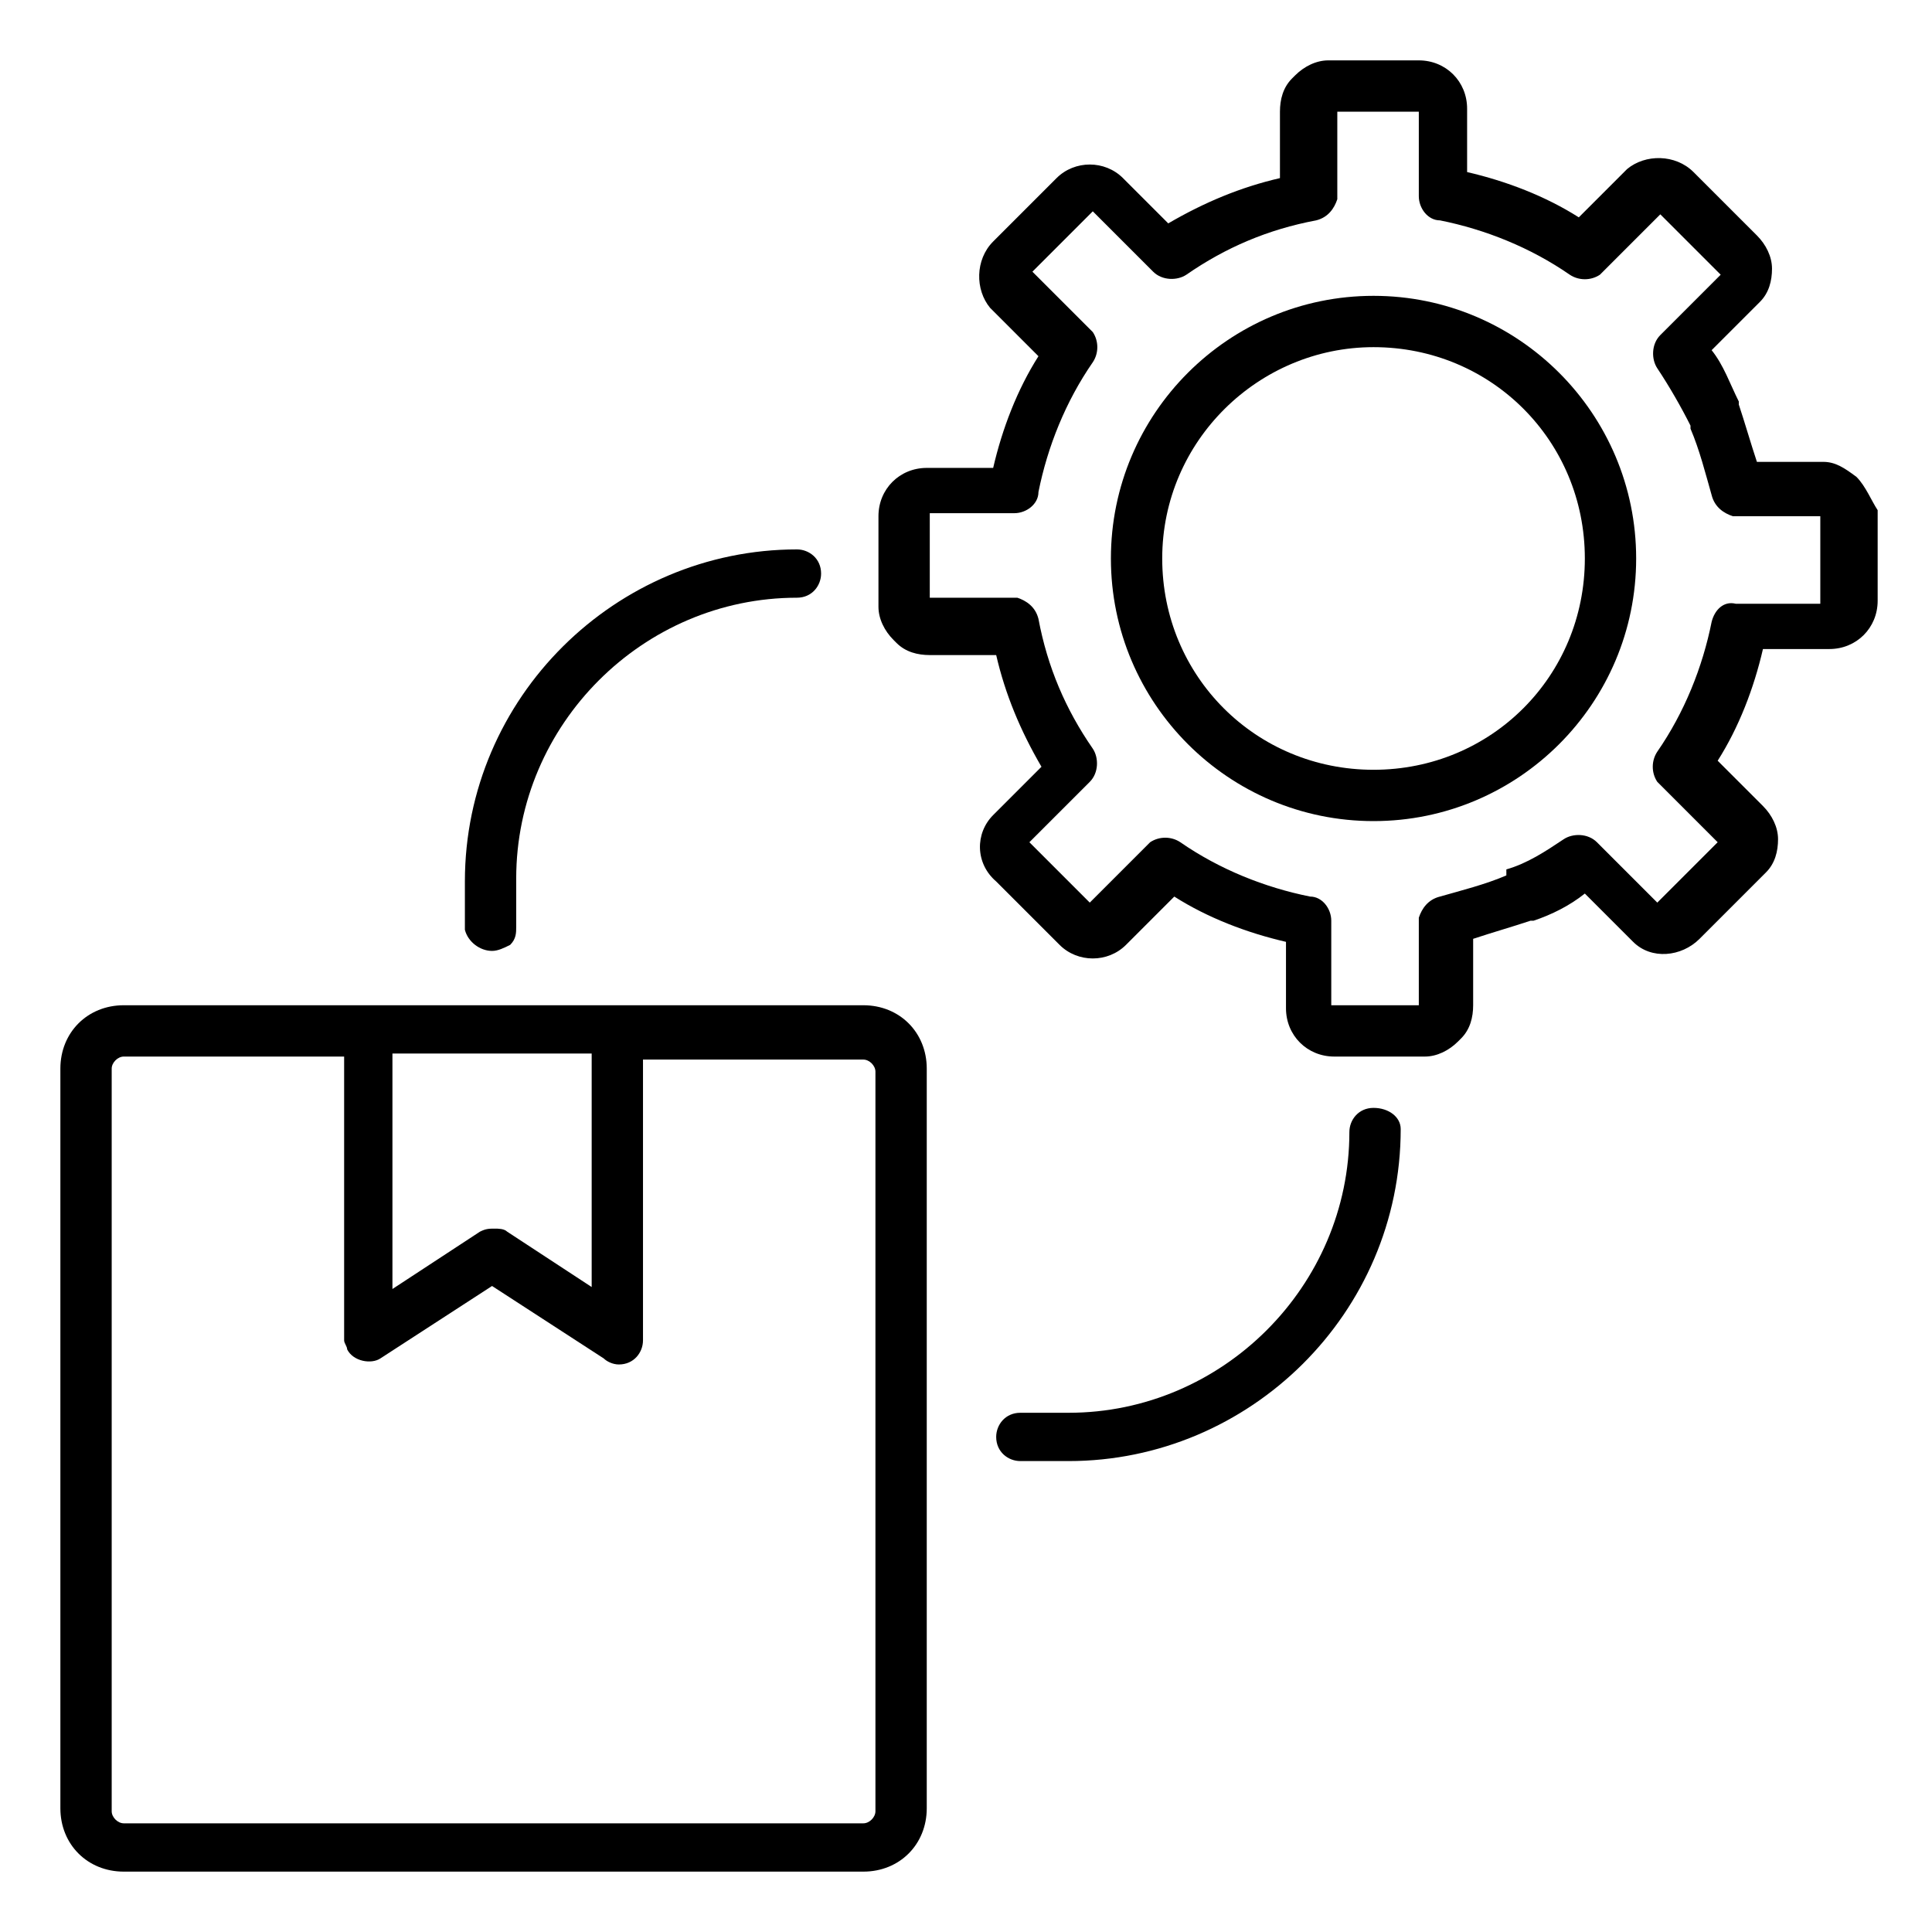 <?xml version="1.0" encoding="utf-8"?>
<!-- Generator: Adobe Illustrator 26.0.1, SVG Export Plug-In . SVG Version: 6.00 Build 0)  -->
<svg version="1.1" id="Layer_2_00000148632660508786721180000012663465311173770377_"
	 xmlns="http://www.w3.org/2000/svg" xmlns:xlink="http://www.w3.org/1999/xlink" x="0px" y="0px" viewBox="0 0 64 64"
	 style="enable-background:new 0 0 64 64;" xml:space="preserve">
<style type="text/css">
	.st0{fill:none;stroke:#000000;stroke-miterlimit:10;}
	.st1{clip-path:url(#SVGID_00000025401481343014719940000006954003297717919376_);}
	.st2{fill:none;stroke:#000000;stroke-width:1.4;stroke-linecap:round;stroke-linejoin:round;stroke-miterlimit:13.333;}
</style>
<g>
	<path d="M16.3,31.5C16.3,31.5,16.4,31.5,16.3,31.5c0.2,0,0.4-0.1,0.6-0.2c0.2-0.2,0.2-0.4,0.2-0.6l0-1.6c0-5.1,4.2-9.3,9.3-9.3
		c0.5,0,0.8-0.4,0.8-0.8c0-0.5-0.4-0.8-0.8-0.8c-6,0-11,4.9-11,11l0,1.6C15.5,31.2,15.9,31.5,16.3,31.5z"/>
	<path d="M61.5,15.8L61.5,15.8L61.5,15.8c-0.4-0.3-0.7-0.5-1.1-0.5h-2.2c-0.2-0.6-0.4-1.3-0.6-1.9l0-0.1c-0.3-0.6-0.5-1.2-0.9-1.7
		l1.5-1.5l0.1-0.1l0,0c0.3-0.3,0.4-0.7,0.4-1.1c0-0.4-0.2-0.8-0.5-1.1l-2.1-2.1c-0.6-0.6-1.6-0.6-2.2-0.1l-1.6,1.6
		c-1.1-0.7-2.4-1.2-3.7-1.5V3.6C48.6,2.7,47.9,2,47,2h-3c-0.4,0-0.8,0.2-1.1,0.5l-0.1,0.1l0,0c-0.3,0.3-0.4,0.7-0.4,1.1v2.2
		c-1.3,0.3-2.5,0.8-3.7,1.5l-1.5-1.5l0,0l0,0c-0.6-0.6-1.6-0.6-2.2,0l-2.1,2.1c-0.6,0.6-0.6,1.6-0.1,2.2l1.6,1.6
		c-0.7,1.1-1.2,2.4-1.5,3.7h-2.2c-0.9,0-1.6,0.7-1.6,1.6v3c0,0.4,0.2,0.8,0.5,1.1l0.1,0.1l0,0c0.3,0.3,0.7,0.4,1.1,0.4h2.2
		c0.3,1.3,0.8,2.5,1.5,3.7l-1.5,1.5l-0.1,0.1l0,0c-0.6,0.6-0.6,1.6,0.1,2.2l2.1,2.1c0.6,0.6,1.6,0.6,2.2,0l1.6-1.6
		c1.1,0.7,2.4,1.2,3.7,1.5v2.2c0,0.9,0.7,1.6,1.6,1.6h3c0.4,0,0.8-0.2,1.1-0.5l0.1-0.1l0,0c0.3-0.3,0.4-0.7,0.4-1.1v-2.2
		c0.6-0.2,1.3-0.4,1.9-0.6l0.1,0v0c0.6-0.2,1.2-0.5,1.7-0.9l1.5,1.5l0.1,0.1l0,0c0.6,0.6,1.6,0.5,2.2-0.1l2.1-2.1l0.1-0.1l0,0
		c0.3-0.3,0.4-0.7,0.4-1.1c0-0.4-0.2-0.8-0.5-1.1l-1.5-1.5c0.7-1.1,1.2-2.4,1.5-3.7h2.2c0.9,0,1.6-0.7,1.6-1.6v-3
		C62,16.6,61.8,16.1,61.5,15.8z M56.7,20.6c-0.3,1.5-0.9,3-1.8,4.3c-0.2,0.3-0.2,0.7,0,1l0,0l2,2l-2,2l-2-2
		c-0.3-0.3-0.8-0.3-1.1-0.1c-0.6,0.4-1.2,0.8-1.9,1L49.9,29c-0.7,0.3-1.5,0.5-2.2,0.7c-0.4,0.1-0.6,0.4-0.7,0.7l0,2.9h-2.9l0-2.8
		c0-0.4-0.3-0.8-0.7-0.8c-1.5-0.3-3-0.9-4.3-1.8c-0.3-0.2-0.7-0.2-1,0l0,0l-2,2l-2-2l2-2c0.3-0.3,0.3-0.8,0.1-1.1
		c-0.9-1.3-1.5-2.7-1.8-4.3c-0.1-0.4-0.4-0.6-0.7-0.7l-2.9,0V17l2.8,0c0.4,0,0.8-0.3,0.8-0.7c0.3-1.5,0.9-3,1.8-4.3
		c0.2-0.3,0.2-0.7,0-1l0,0l-2-2l2-2l2,2c0.3,0.3,0.8,0.3,1.1,0.1c1.3-0.9,2.7-1.5,4.3-1.8c0.4-0.1,0.6-0.4,0.7-0.7l0-2.9H47l0,2.8
		c0,0.4,0.3,0.8,0.7,0.8c1.5,0.3,3,0.9,4.3,1.8c0.3,0.2,0.7,0.2,1,0l0,0l2-2l2,2l-2,2c-0.3,0.3-0.3,0.8-0.1,1.1
		c0.4,0.6,0.8,1.3,1.1,1.9l0,0.1c0.3,0.7,0.5,1.5,0.7,2.2c0.1,0.4,0.4,0.6,0.7,0.7l2.9,0v2.9l-2.8,0C57.1,19.9,56.8,20.2,56.7,20.6z
		"/>
	<path d="M45.5,36.7c-0.5,0-0.8,0.4-0.8,0.8c0,5.1-4.2,9.3-9.3,9.3l-1.6,0c-0.5,0-0.8,0.4-0.8,0.8c0,0.5,0.4,0.8,0.8,0.8l1.6,0
		c6,0,11-4.9,11-11C46.4,37,46,36.7,45.5,36.7z"/>
	<path d="M28.6,33.3H4.1c-1.2,0-2.1,0.9-2.1,2.1v24.5C2,61.1,2.9,62,4.1,62h24.5c1.2,0,2.1-0.9,2.1-2.1V35.4
		C30.7,34.2,29.8,33.3,28.6,33.3z M11.4,44.4L11.4,44.4c0,0.1,0.1,0.2,0.1,0.3c0.2,0.4,0.8,0.5,1.1,0.3l3.7-2.4l3.7,2.4
		c0.1,0.1,0.3,0.2,0.5,0.2c0.5,0,0.8-0.4,0.8-0.8v-9.3h7.3c0.2,0,0.4,0.2,0.4,0.4v24.5c0,0.2-0.2,0.4-0.4,0.4H4.1
		c-0.2,0-0.4-0.2-0.4-0.4V35.4c0-0.2,0.2-0.4,0.4-0.4h7.3L11.4,44.4L11.4,44.4z M19.7,42.7l-2.9-1.9c-0.1-0.1-0.3-0.1-0.4-0.1
		c-0.2,0-0.3,0-0.5,0.1L13,42.7v-7.8h6.6V42.7z"/>
	<path d="M45.5,9.8c-4.8,0-8.7,3.9-8.7,8.7s3.9,8.7,8.7,8.7s8.7-3.9,8.7-8.7C54.2,13.7,50.3,9.8,45.5,9.8z M45.5,11.5
		c3.9,0,7,3.1,7,7s-3.1,7-7,7s-7-3.1-7-7C38.5,14.6,41.7,11.5,45.5,11.5L45.5,11.5L45.5,11.5L45.5,11.5z"/>
</g>
</svg>
